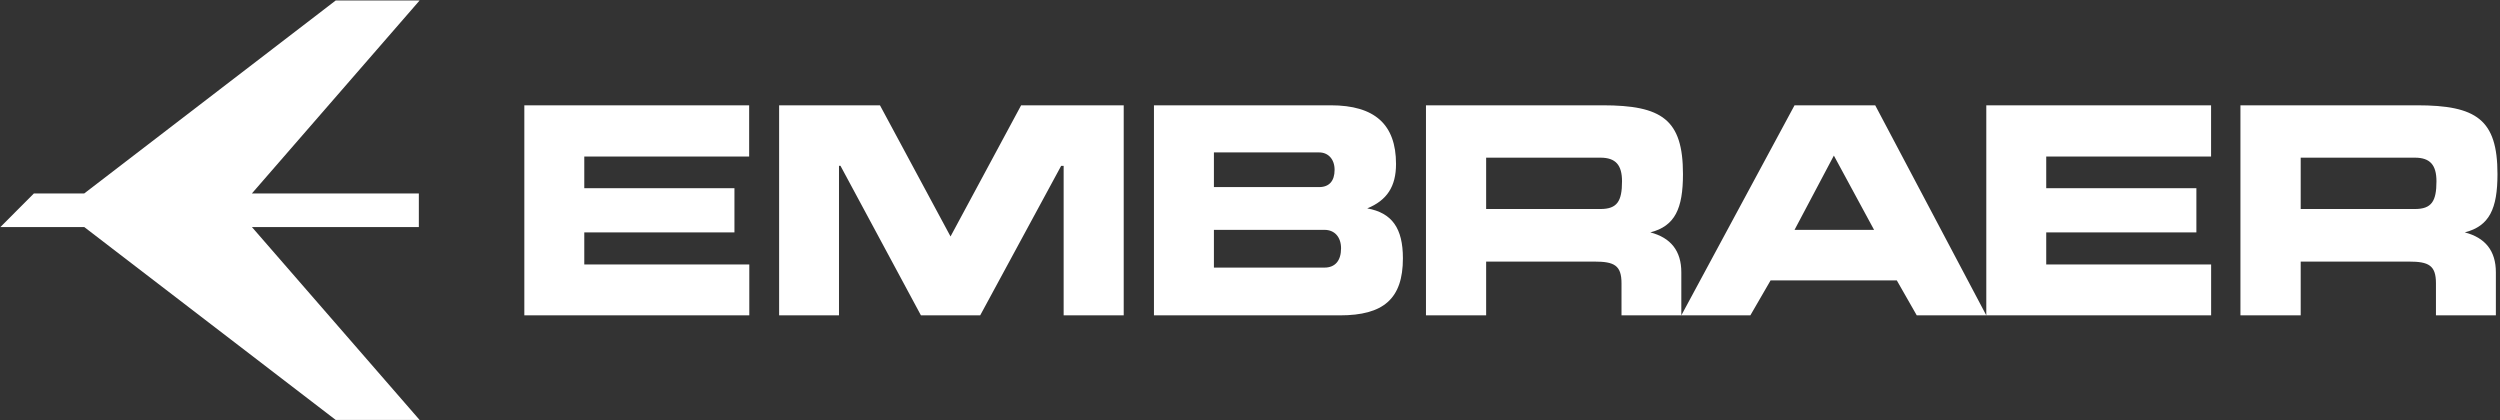 <?xml version="1.0" encoding="UTF-8"?>
<svg xmlns="http://www.w3.org/2000/svg" width="607" height="102" viewBox="0 0 607 102" fill="none">
  <rect x="0" y="0" width="607" height="102" fill="#333333" stroke="none"/>
  <g clip-path="url(#clip0_149_405)">
    <path d="M81.514 0.114L20.453 46.967H8.231L0.1 55.125H20.453L81.514 101.965H101.883L61.161 55.125H101.695V46.967H61.161L101.883 0.114H81.514Z" fill="white"></path>
    <path d="M141.864 38.004V45.701H178.323V56.424H141.864V64.22H181.929V76.569H127.308V25.567H181.894V38.004H141.864ZM189.171 76.569V25.567H213.656L230.789 57.414L247.93 25.567H272.837V76.569H258.253V40.28H257.643L237.989 76.569H223.604L204.066 40.252H203.706V76.569H189.171ZM280.181 76.569V25.567H323.107C333.794 25.567 338.955 30.22 338.955 39.819C338.955 45.293 336.745 48.649 331.964 50.596C338.002 51.677 340.627 55.444 340.627 62.724C340.627 72.563 335.888 76.569 325.33 76.569H280.181ZM324.039 41.226C324.039 38.685 322.519 37.008 320.288 37.008H294.738V45.425H320.288C322.72 45.425 324.039 43.951 324.039 41.226ZM325.608 60.292C325.608 57.558 324.039 55.81 321.601 55.81H294.738V64.971H321.601C324.157 64.971 325.608 63.3 325.608 60.292ZM455.025 55.81L445.263 37.777L435.714 55.81H455.025ZM408.225 76.569L435.714 25.567H455.301L482.273 76.569H465.389L460.546 68.084H429.897L424.985 76.569H408.225ZM558.61 38.281V50.749H586.329C590.398 50.749 591.573 48.853 591.573 44.028C591.573 40.1 590.066 38.281 586.329 38.281H558.61ZM606.387 42.263C606.387 50.681 604.438 54.89 598.448 56.424C603.444 57.714 605.997 60.926 605.997 66.114V76.569H591.449V68.782C591.449 64.424 589.687 63.514 584.878 63.514H558.61V76.569H543.978V25.567H586.848C601.274 25.567 606.387 29.003 606.387 42.263ZM360.835 38.281V50.749H388.576C392.651 50.749 393.826 48.853 393.826 44.028C393.826 40.1 392.319 38.281 388.576 38.281H360.835ZM408.626 42.263C408.626 50.681 406.676 54.89 400.701 56.424C405.675 57.714 408.225 60.926 408.225 66.114V76.569H393.702V68.782C393.702 64.424 391.934 63.514 387.132 63.514H360.835V76.569H346.225V25.567H389.1C403.513 25.567 408.626 29.003 408.626 42.263ZM496.825 38.004V45.701H533.283V56.424H496.825V64.22H536.862V76.569H482.273V25.567H536.849V38.004H496.825Z" fill="white"></path>
  </g>
  <defs>
    <clipPath id="clip0_149_405">
      <rect width="606.486" height="102" fill="white"></rect>
    </clipPath>
  </defs>
</svg>
